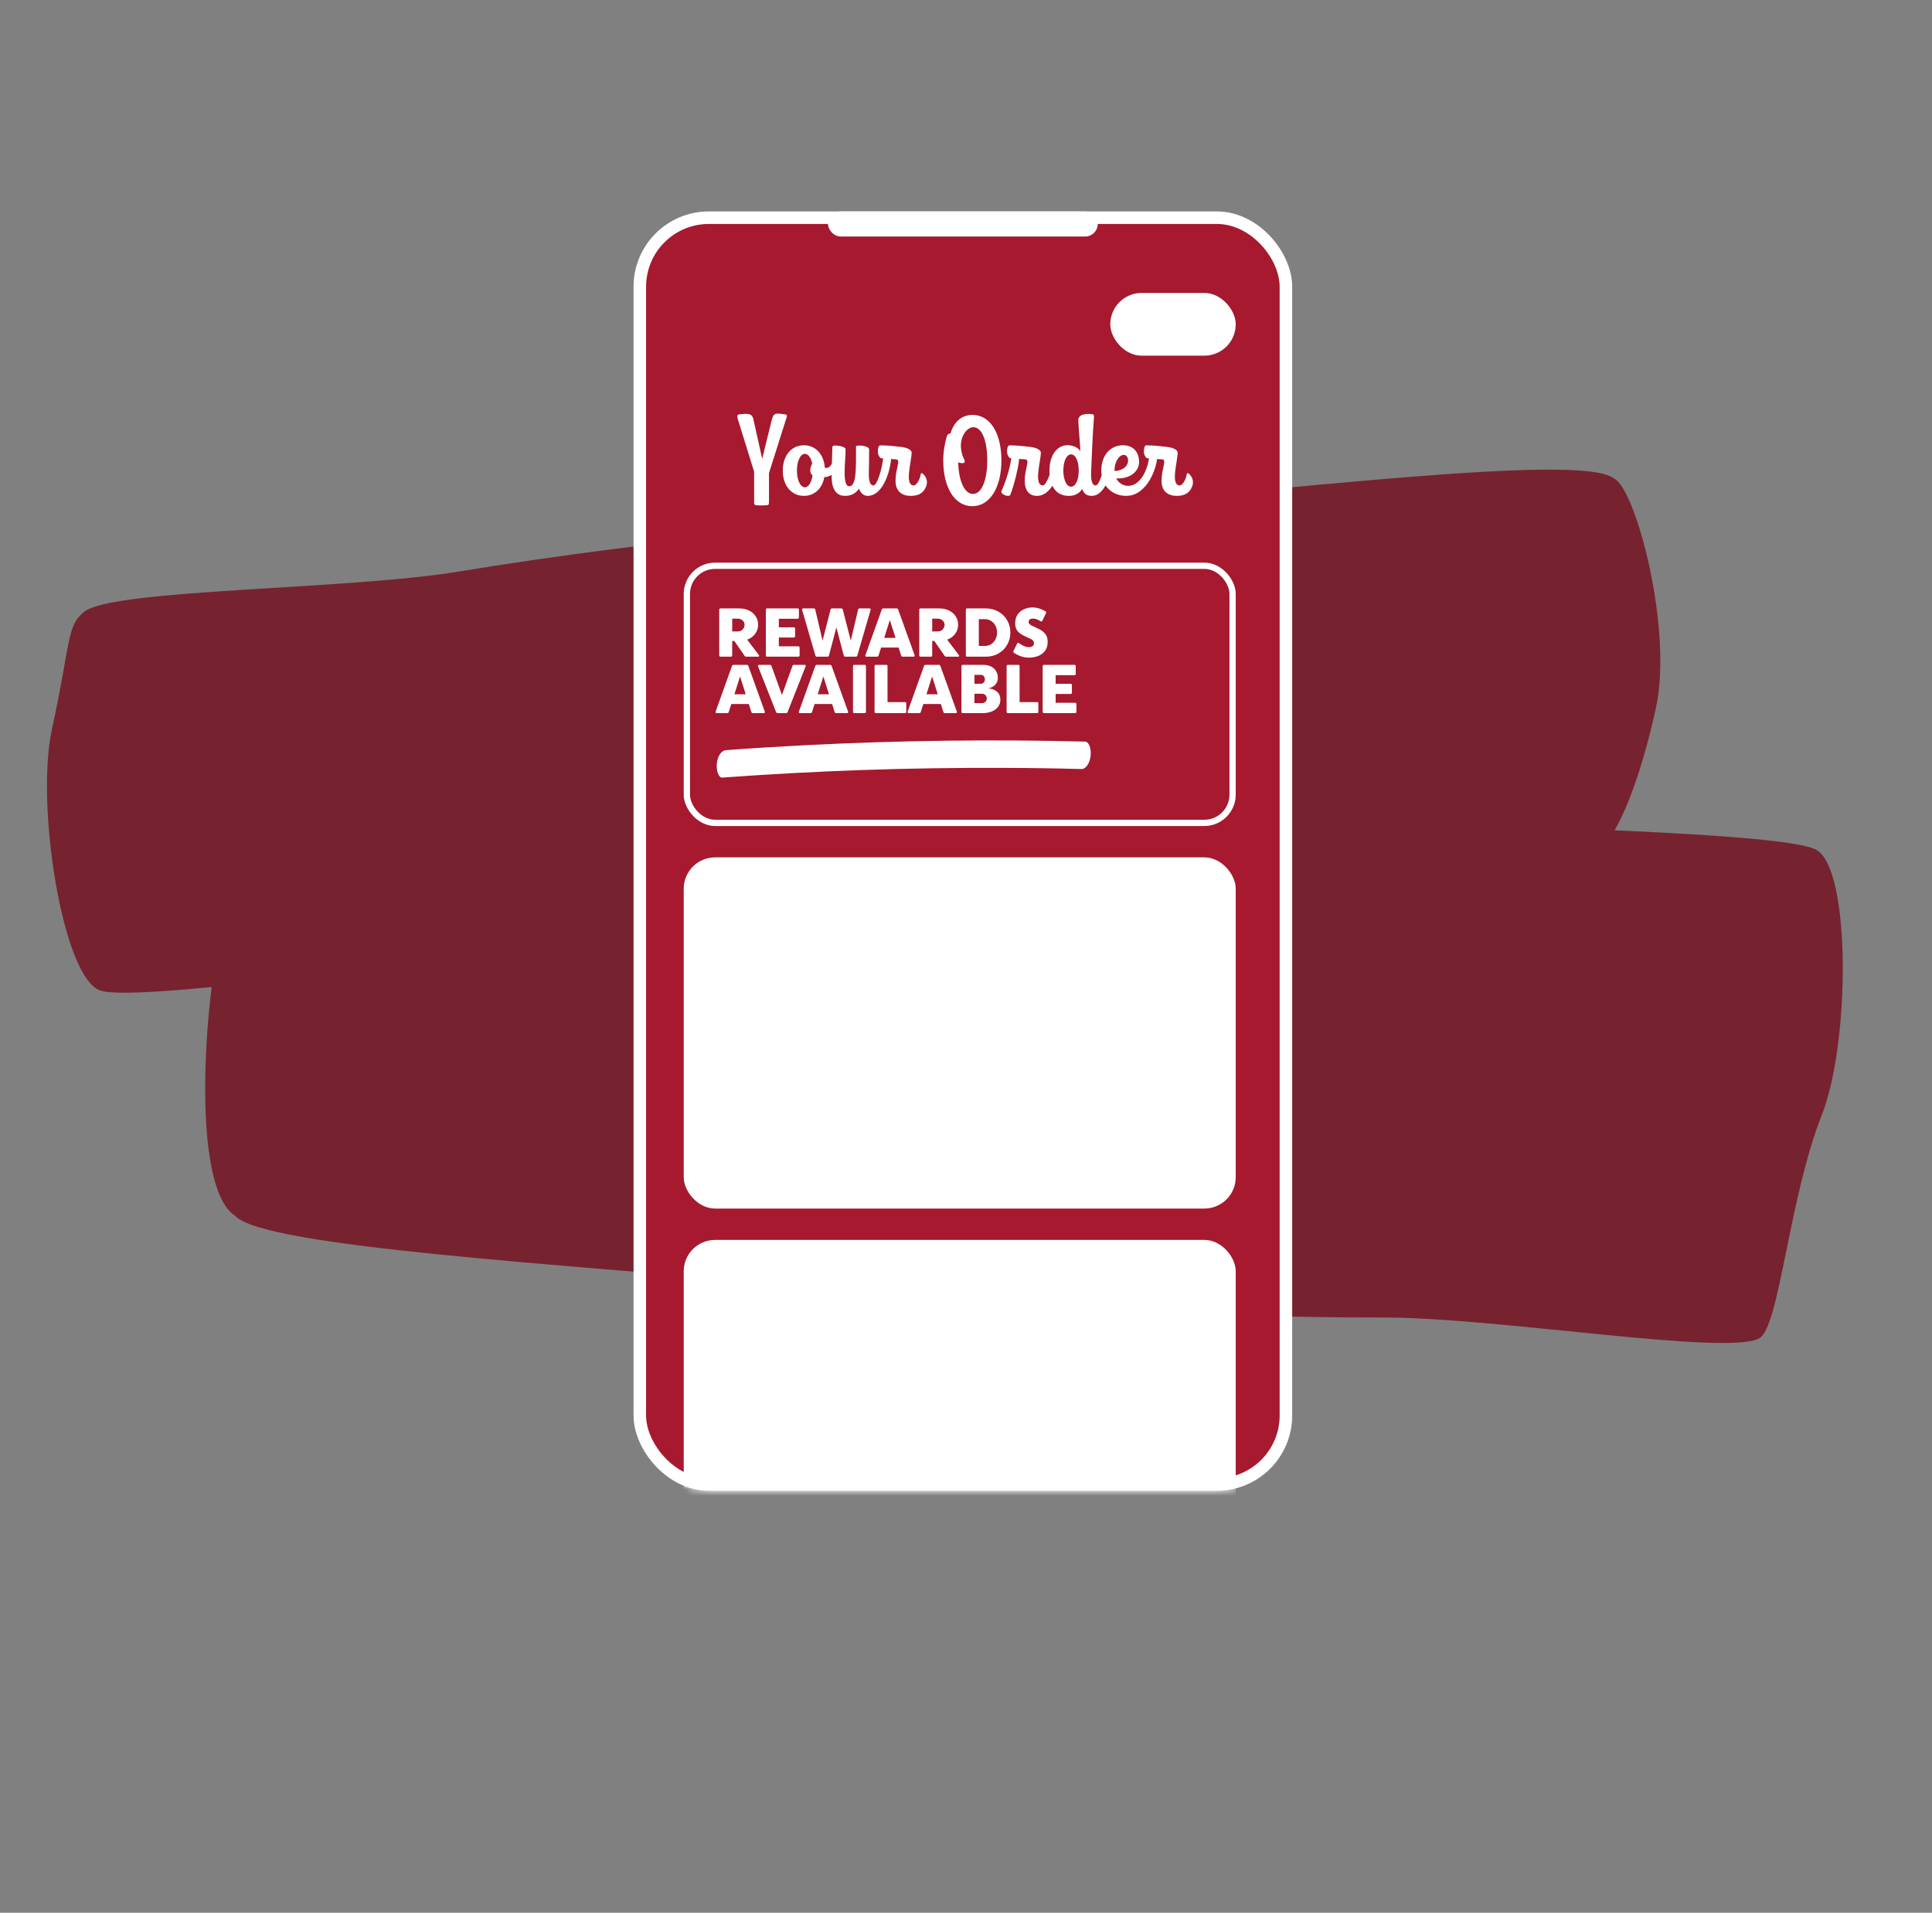 <svg width="308" height="305" viewBox="0 0 308 305" fill="none" xmlns="http://www.w3.org/2000/svg">
<rect x="0" y="0" width="308" height="305" fill="#808080" stroke="none"/>
<path d="M257.282 76.293C252.094 72.038 202.131 78.614 171.321 80.659C140.525 82.709 104.561 85.951 73.127 91.14C55.362 94.073 18.207 93.898 13.493 97.505C10.572 99.74 11.333 102.318 8.27 116.335C5.662 128.27 9.931 155.665 15.908 157.921C21.886 160.176 79.163 151.667 110.314 147.844C141.479 144.027 170.323 141.753 200.851 141.074C218.104 140.634 237.241 134.681 254.278 135.372C256.848 135.467 261.037 126.39 263.995 112.854C266.725 100.359 260.784 77.843 257.282 76.293Z" fill="#76232F"/>
<path d="M37.487 193.87C41.922 198.906 91.23 201.66 121.967 204.607C152.69 207.547 188.707 210.145 220.566 210.091C238.572 210.059 275.213 216.22 280.446 213.421C283.689 211.685 285.148 191.143 290.43 177.802C294.927 166.444 295.129 138.719 289.594 135.53C284.059 132.34 226.159 131.506 194.799 130.258C163.426 129.002 134.593 126.597 104.355 122.346C87.257 120 67.41 122.791 50.707 119.363C48.186 118.855 42.588 127.137 37.487 140.02C32.779 151.912 29.643 188.93 37.487 193.87Z" fill="#76232F"/>
<rect x="102" y="34.714" width="103" height="202" rx="11" fill="#A6192E" stroke="white" stroke-width="2"/>
<mask id="mask0_2_2" style="mask-type:alpha" maskUnits="userSpaceOnUse" x="101" y="33" width="105" height="205">
<rect x="102" y="34.714" width="103" height="202" rx="11" fill="#C4C4C4" stroke="white" stroke-width="2"/>
</mask>
<g mask="url(#mask0_2_2)">
<rect x="109.5" y="90.214" width="87" height="41" rx="4.5" stroke="white"/>
<path d="M172.992 118.255C165.584 118.066 158.162 118.016 150.725 118.113C143.291 118.21 135.844 118.445 128.384 118.828C124.168 119.045 119.951 119.305 115.73 119.617C115.094 119.667 114.457 120.377 114.289 121.653C114.146 122.739 114.514 124.041 115.154 123.992C122.623 123.447 130.085 123.042 137.532 122.784C144.983 122.526 152.418 122.415 159.843 122.443C164.037 122.454 168.228 122.516 172.416 122.63C173.047 122.646 173.695 121.826 173.857 120.594C174.007 119.457 173.627 118.272 172.992 118.255Z" fill="white"/>
<path d="M120.974 104.45C121.011 104.502 121.029 104.546 121.029 104.582C121.029 104.619 121.011 104.652 120.974 104.681C120.937 104.703 120.89 104.714 120.831 104.714H118.961C118.851 104.714 118.763 104.667 118.697 104.571L117.069 102.206H116.728V104.494C116.728 104.641 116.655 104.714 116.508 104.714H114.88C114.733 104.714 114.66 104.641 114.66 104.494V97.234C114.66 97.088 114.733 97.014 114.88 97.014H117.828C118.429 97.014 118.957 97.128 119.412 97.355C119.874 97.583 120.23 97.894 120.479 98.29C120.736 98.686 120.864 99.126 120.864 99.61C120.864 100.153 120.706 100.637 120.391 101.062C120.083 101.488 119.658 101.799 119.115 101.997L120.974 104.45ZM116.728 100.688H117.597C117.927 100.688 118.191 100.586 118.389 100.38C118.594 100.168 118.697 99.918 118.697 99.632C118.697 99.354 118.594 99.123 118.389 98.939C118.191 98.749 117.927 98.653 117.597 98.653H116.728V100.688ZM127.253 103.064C127.399 103.064 127.473 103.138 127.473 103.284V104.494C127.473 104.641 127.399 104.714 127.253 104.714H122.314C122.167 104.714 122.094 104.641 122.094 104.494V97.234C122.094 97.088 122.167 97.014 122.314 97.014H127.143C127.289 97.014 127.363 97.088 127.363 97.234V98.444C127.363 98.591 127.289 98.664 127.143 98.664H124.162V100.028H126.538C126.684 100.028 126.758 100.102 126.758 100.248V101.436C126.758 101.583 126.684 101.656 126.538 101.656H124.162V103.064H127.253ZM136.799 97.201C136.836 97.077 136.916 97.014 137.041 97.014H138.614C138.687 97.014 138.739 97.04 138.768 97.091C138.805 97.135 138.812 97.194 138.79 97.267L136.678 104.527C136.649 104.652 136.564 104.714 136.425 104.714H134.753C134.628 104.714 134.548 104.652 134.511 104.527L133.334 100.039L132.157 104.527C132.12 104.652 132.04 104.714 131.915 104.714H130.243C130.104 104.714 130.019 104.652 129.99 104.527L127.878 97.267C127.871 97.245 127.867 97.216 127.867 97.179C127.867 97.069 127.929 97.014 128.054 97.014H129.726C129.851 97.014 129.931 97.077 129.968 97.201L131.134 102.151L132.41 97.201C132.447 97.077 132.527 97.014 132.652 97.014H134.115C134.24 97.014 134.32 97.077 134.357 97.201L135.633 102.151L136.799 97.201ZM145.822 104.549C145.822 104.601 145.804 104.641 145.767 104.67C145.73 104.7 145.683 104.714 145.624 104.714H143.897C143.772 104.714 143.692 104.652 143.655 104.527L143.259 103.262H140.465L140.058 104.527C140.021 104.652 139.941 104.714 139.816 104.714H138.144C138.085 104.714 138.038 104.7 138.001 104.67C137.964 104.641 137.946 104.601 137.946 104.549L137.968 104.461L140.575 97.19C140.619 97.073 140.703 97.014 140.828 97.014H142.929C143.054 97.014 143.138 97.073 143.182 97.19L145.8 104.461L145.822 104.549ZM140.96 101.711H142.764L141.862 98.862L140.96 101.711ZM152.857 104.45C152.893 104.502 152.912 104.546 152.912 104.582C152.912 104.619 152.893 104.652 152.857 104.681C152.82 104.703 152.772 104.714 152.714 104.714H150.844C150.734 104.714 150.646 104.667 150.58 104.571L148.952 102.206H148.611V104.494C148.611 104.641 148.537 104.714 148.391 104.714H146.763C146.616 104.714 146.543 104.641 146.543 104.494V97.234C146.543 97.088 146.616 97.014 146.763 97.014H149.711C150.312 97.014 150.84 97.128 151.295 97.355C151.757 97.583 152.112 97.894 152.362 98.29C152.618 98.686 152.747 99.126 152.747 99.61C152.747 100.153 152.589 100.637 152.274 101.062C151.966 101.488 151.54 101.799 150.998 101.997L152.857 104.45ZM148.611 100.688H149.48C149.81 100.688 150.074 100.586 150.272 100.38C150.477 100.168 150.58 99.918 150.58 99.632C150.58 99.354 150.477 99.123 150.272 98.939C150.074 98.749 149.81 98.653 149.48 98.653H148.611V100.688ZM154.196 104.714C154.05 104.714 153.976 104.641 153.976 104.494V97.234C153.976 97.088 154.05 97.014 154.196 97.014H157.144C157.885 97.014 158.552 97.183 159.146 97.52C159.748 97.85 160.217 98.309 160.554 98.895C160.899 99.482 161.071 100.138 161.071 100.864C161.071 101.59 160.899 102.247 160.554 102.833C160.217 103.42 159.748 103.882 159.146 104.219C158.552 104.549 157.885 104.714 157.144 104.714H154.196ZM157.023 102.998C157.383 102.998 157.709 102.907 158.002 102.723C158.296 102.533 158.527 102.276 158.695 101.953C158.864 101.631 158.948 101.268 158.948 100.864C158.948 100.461 158.864 100.098 158.695 99.775C158.527 99.453 158.296 99.2 158.002 99.016C157.709 98.826 157.383 98.73 157.023 98.73H156.044V102.998H157.023ZM166.668 97.476C166.749 97.52 166.789 97.579 166.789 97.652C166.789 97.689 166.778 97.729 166.756 97.773L166.173 98.983C166.129 99.064 166.074 99.104 166.008 99.104C165.972 99.104 165.924 99.086 165.865 99.049C165.675 98.917 165.477 98.815 165.271 98.741C165.066 98.668 164.868 98.631 164.677 98.631C164.479 98.631 164.314 98.675 164.182 98.763C164.05 98.844 163.984 98.976 163.984 99.159C163.984 99.277 164.021 99.383 164.094 99.478C164.168 99.574 164.292 99.665 164.468 99.753L165.524 100.248C166.008 100.476 166.379 100.751 166.635 101.073C166.892 101.389 167.02 101.814 167.02 102.349C167.02 102.973 166.863 103.471 166.547 103.845C166.239 104.219 165.858 104.483 165.403 104.637C164.956 104.791 164.501 104.868 164.039 104.868C163.225 104.868 162.43 104.612 161.652 104.098C161.579 104.047 161.542 103.985 161.542 103.911C161.542 103.875 161.553 103.834 161.575 103.79L162.158 102.613C162.195 102.533 162.246 102.492 162.312 102.492C162.349 102.492 162.397 102.514 162.455 102.558C162.705 102.749 162.969 102.903 163.247 103.02C163.533 103.138 163.794 103.196 164.028 103.196C164.248 103.196 164.435 103.149 164.589 103.053C164.751 102.958 164.831 102.797 164.831 102.569C164.831 102.276 164.677 102.056 164.369 101.909L163.269 101.392C162.778 101.158 162.415 100.886 162.18 100.578C161.953 100.27 161.839 99.874 161.839 99.39C161.839 98.84 161.968 98.375 162.224 97.993C162.488 97.612 162.829 97.33 163.247 97.146C163.665 96.956 164.105 96.86 164.567 96.86C165.279 96.86 165.979 97.066 166.668 97.476ZM121.942 113.549C121.942 113.601 121.924 113.641 121.887 113.67C121.85 113.7 121.803 113.714 121.744 113.714H120.017C119.892 113.714 119.812 113.652 119.775 113.527L119.379 112.262H116.585L116.178 113.527C116.141 113.652 116.061 113.714 115.936 113.714H114.264C114.205 113.714 114.158 113.7 114.121 113.67C114.084 113.641 114.066 113.601 114.066 113.549L114.088 113.461L116.695 106.19C116.739 106.073 116.823 106.014 116.948 106.014H119.049C119.174 106.014 119.258 106.073 119.302 106.19L121.92 113.461L121.942 113.549ZM117.08 110.711H118.884L117.982 107.862L117.08 110.711ZM123.976 113.714C123.852 113.714 123.767 113.656 123.723 113.538L120.852 106.267C120.838 106.223 120.83 106.19 120.83 106.168C120.83 106.066 120.896 106.014 121.028 106.014H122.733C122.858 106.014 122.942 106.073 122.986 106.19L124.658 110.821L126.33 106.19C126.374 106.073 126.459 106.014 126.583 106.014H128.255C128.387 106.014 128.453 106.066 128.453 106.168C128.453 106.19 128.446 106.223 128.431 106.267L125.56 113.538C125.516 113.656 125.432 113.714 125.307 113.714H123.976ZM135.219 113.549C135.219 113.601 135.201 113.641 135.164 113.67C135.128 113.7 135.08 113.714 135.021 113.714H133.294C133.17 113.714 133.089 113.652 133.052 113.527L132.656 112.262H129.862L129.455 113.527C129.419 113.652 129.338 113.714 129.213 113.714H127.541C127.483 113.714 127.435 113.7 127.398 113.67C127.362 113.641 127.343 113.601 127.343 113.549L127.365 113.461L129.972 106.19C130.016 106.073 130.101 106.014 130.225 106.014H132.326C132.451 106.014 132.535 106.073 132.579 106.19L135.197 113.461L135.219 113.549ZM130.357 110.711H132.161L131.259 107.862L130.357 110.711ZM135.984 106.234C135.984 106.088 136.058 106.014 136.204 106.014H137.832C137.979 106.014 138.052 106.088 138.052 106.234V113.494C138.052 113.641 137.979 113.714 137.832 113.714H136.204C136.058 113.714 135.984 113.641 135.984 113.494V106.234ZM141.269 106.014C141.415 106.014 141.489 106.088 141.489 106.234V111.954H144.261C144.407 111.954 144.481 112.028 144.481 112.174V113.494C144.481 113.641 144.407 113.714 144.261 113.714H139.641C139.494 113.714 139.421 113.641 139.421 113.494V106.234C139.421 106.088 139.494 106.014 139.641 106.014H141.269ZM152.557 113.549C152.557 113.601 152.539 113.641 152.502 113.67C152.466 113.7 152.418 113.714 152.359 113.714H150.632C150.508 113.714 150.427 113.652 150.39 113.527L149.994 112.262H147.2L146.793 113.527C146.757 113.652 146.676 113.714 146.551 113.714H144.879C144.821 113.714 144.773 113.7 144.736 113.67C144.7 113.641 144.681 113.601 144.681 113.549L144.703 113.461L147.31 106.19C147.354 106.073 147.439 106.014 147.563 106.014H149.664C149.789 106.014 149.873 106.073 149.917 106.19L152.535 113.461L152.557 113.549ZM147.695 110.711H149.499L148.597 107.862L147.695 110.711ZM159.075 108.148C159.075 108.566 158.932 108.918 158.646 109.204C158.368 109.49 157.997 109.677 157.535 109.765C158.115 109.802 158.584 109.982 158.943 110.304C159.303 110.62 159.482 111.045 159.482 111.58C159.482 112.006 159.361 112.38 159.119 112.702C158.877 113.025 158.54 113.274 158.107 113.45C157.682 113.626 157.198 113.714 156.655 113.714H153.498C153.352 113.714 153.278 113.641 153.278 113.494V106.234C153.278 106.088 153.352 106.014 153.498 106.014H156.655C157.447 106.014 158.049 106.209 158.459 106.597C158.87 106.979 159.075 107.496 159.075 108.148ZM156.369 109.028C156.553 109.028 156.703 108.962 156.82 108.83C156.945 108.691 157.007 108.519 157.007 108.313C157.007 108.108 156.945 107.939 156.82 107.807C156.703 107.675 156.553 107.609 156.369 107.609H155.346V109.028H156.369ZM156.567 112.119C156.78 112.119 156.956 112.05 157.095 111.91C157.242 111.764 157.315 111.584 157.315 111.371C157.315 111.159 157.242 110.983 157.095 110.843C156.956 110.697 156.78 110.623 156.567 110.623H155.346V112.119H156.567ZM162.323 106.014C162.47 106.014 162.543 106.088 162.543 106.234V111.954H165.315C165.462 111.954 165.535 112.028 165.535 112.174V113.494C165.535 113.641 165.462 113.714 165.315 113.714H160.695C160.549 113.714 160.475 113.641 160.475 113.494V106.234C160.475 106.088 160.549 106.014 160.695 106.014H162.323ZM171.382 112.064C171.528 112.064 171.602 112.138 171.602 112.284V113.494C171.602 113.641 171.528 113.714 171.382 113.714H166.443C166.296 113.714 166.223 113.641 166.223 113.494V106.234C166.223 106.088 166.296 106.014 166.443 106.014H171.272C171.418 106.014 171.492 106.088 171.492 106.234V107.444C171.492 107.591 171.418 107.664 171.272 107.664H168.291V109.028H170.667C170.813 109.028 170.887 109.102 170.887 109.248V110.436C170.887 110.583 170.813 110.656 170.667 110.656H168.291V112.064H171.382Z" fill="white"/>
<rect x="109" y="136.714" width="88" height="56" rx="5" fill="white"/>
<rect x="109" y="197.714" width="88" height="56" rx="5" fill="white"/>
<path d="M125.409 66.538C125.524 66.176 125.376 66.094 125.063 66.061C123.663 65.896 123.334 65.764 123.021 67.016L121.505 73.159L120.105 66.851C119.891 65.863 119.15 65.945 117.931 66.061C117.618 66.094 117.421 66.176 117.635 66.868L120.221 75.218V80.077C120.221 80.439 120.254 80.505 120.566 80.555C120.978 80.621 121.769 80.604 122.296 80.555C122.609 80.522 122.592 80.374 122.592 79.682V75.432L125.409 66.538ZM134.13 72.682C134.13 72.402 132.977 71.924 132.895 72.715C132.812 73.505 132.582 74.741 131.495 74.609C131.346 72.418 130.012 71.002 128.151 71.002C126.191 71.002 124.791 72.616 124.791 75.037C124.791 77.458 126.191 79.072 128.151 79.072C129.831 79.072 131.083 77.919 131.412 76.091C133.471 75.992 134.13 73.439 134.13 72.682ZM128.316 77.705C127.591 77.705 127.047 76.536 127.047 75.037C127.047 73.538 127.591 72.369 128.316 72.369C128.843 72.369 129.287 72.995 129.485 73.934C129.189 74.411 128.942 75.4 129.535 75.778C129.386 76.898 128.909 77.705 128.316 77.705ZM134.705 79.072C135.578 79.072 136.368 78.776 136.928 77.919C137.192 78.628 137.735 79.072 138.295 79.072C140.98 79.072 142.084 74.494 142.084 72.682C142.084 72.402 140.898 71.924 140.832 72.715C140.651 74.856 139.794 77.409 139.267 77.409C138.493 77.409 138.493 76.058 138.509 75.235C138.526 74.642 138.559 73.159 138.559 71.644C138.559 71.216 137.422 70.969 136.648 71.068C136.516 71.084 136.467 71.15 136.467 71.282C136.467 74.741 136.549 77.541 135.38 77.541C134.211 77.541 134.804 73.571 134.804 71.644C134.804 71.2 133.486 70.985 132.893 71.068C132.778 71.084 132.695 71.2 132.695 71.315C132.695 72.089 132.531 75.531 132.596 76.47C132.728 78.463 133.667 79.072 134.705 79.072ZM146.815 75.515C146.535 76.948 145.926 77.409 145.679 77.409C144.13 77.409 145.333 73.538 145.333 72.188C145.333 71.661 144.443 71.348 143.554 71.249C142.417 71.117 141.446 71.018 140.309 71.018C139.98 71.018 139.897 71.908 139.98 72.32C139.996 72.451 140.227 73.061 140.523 73.077L142.895 73.258C143.636 73.308 142.763 74.774 142.763 76.651C142.763 78.265 143.686 79.072 145.201 79.072C146.7 79.072 147.342 78.397 147.672 77.491C148.133 76.207 146.881 75.152 146.815 75.515ZM155.05 66.159C153.419 66.159 152.101 67.164 151.525 69.124C151.278 69.141 151.064 69.24 150.981 69.47C150.636 70.508 150.372 72.04 150.372 73.39C150.372 77.788 152.217 80.719 155 80.719C157.784 80.719 159.645 77.788 159.645 73.39C159.645 69.058 157.833 66.159 155.05 66.159ZM155.116 78.76C153.798 78.76 152.826 76.766 152.76 73.736H152.777C153.716 74.032 153.946 73.752 153.716 73.275C153.386 72.6 153.221 71.941 153.189 71.348C153.073 69.454 154.226 68.12 155.165 68.12C156.532 68.12 157.389 70.228 157.389 73.39C157.389 76.618 156.483 78.76 155.116 78.76ZM168.006 72.715C167.825 74.856 166.803 77.409 166.276 77.409C164.728 77.409 165.93 73.538 165.93 72.188C165.93 71.661 165.041 71.348 164.152 71.249C163.015 71.117 162.043 71.018 160.907 71.018C160.578 71.018 160.495 71.908 160.578 72.32C160.594 72.451 160.825 73.061 161.121 73.077H161.22C161.006 74.856 160.133 77.277 159.655 78.315C159.589 78.447 159.672 78.595 159.787 78.71C160.083 79.007 160.94 79.27 161.088 78.858C161.681 77.277 162.34 74.675 162.472 73.176L163.493 73.258C164.234 73.308 163.361 74.774 163.361 76.651C163.361 78.265 164.119 79.072 165.305 79.072C167.989 79.072 169.258 74.494 169.258 72.682C169.258 72.402 168.072 71.924 168.006 72.715ZM176.254 72.715C176.073 74.856 175.216 77.409 174.689 77.409C173.915 77.409 173.915 76.009 173.948 75.185C174.047 72.517 174.195 69.305 174.393 66.637C174.426 66.209 174.376 66.094 174.195 66.061C173.009 65.896 171.873 66.077 171.906 67.065C171.955 68.515 172.186 70.705 172.235 71.99C172.038 71.43 171.033 70.985 170.226 70.985C168.529 70.985 167.311 72.55 167.311 75.037C167.311 77.524 168.365 79.072 170.374 79.072C171.247 79.072 171.988 78.776 172.532 77.985C172.779 78.644 173.158 79.072 174.047 79.072C176.402 79.072 177.506 74.494 177.506 72.682C177.506 72.402 176.32 71.924 176.254 72.715ZM170.753 77.606C170.045 77.606 169.518 76.536 169.518 75.037C169.518 73.522 170.045 72.451 170.753 72.451C171.461 72.451 171.972 73.522 171.972 75.037C171.972 76.536 171.461 77.606 170.753 77.606ZM183.211 72.715C183.013 75.037 181.712 77.475 179.867 77.475C179.044 77.475 178.319 77.014 177.957 76.272C179.818 76.421 181.597 75.4 181.597 73.621C181.597 72.435 180.954 71.002 179.011 71.002C177.067 71.002 175.568 72.55 175.568 75.037C175.568 77.524 177.364 79.072 179.538 79.072C182.914 79.072 184.495 74.494 184.495 72.682C184.495 72.402 183.277 71.924 183.211 72.715ZM179.175 72.534C180.147 72.534 180.378 74.938 177.677 75.12V75.037C177.677 73.588 178.418 72.534 179.175 72.534ZM189.225 75.515C188.945 76.948 188.336 77.409 188.089 77.409C186.541 77.409 187.743 73.538 187.743 72.188C187.743 71.661 186.854 71.348 185.964 71.249C184.828 71.117 183.856 71.018 182.719 71.018C182.39 71.018 182.308 71.908 182.39 72.32C182.406 72.451 182.637 73.061 182.934 73.077L185.305 73.258C186.046 73.308 185.174 74.774 185.174 76.651C185.174 78.265 186.096 79.072 187.611 79.072C189.11 79.072 189.752 78.397 190.082 77.491C190.543 76.207 189.291 75.152 189.225 75.515Z" fill="white"/>
<rect x="177" y="46.714" width="20" height="10" rx="5" fill="white"/>
</g>
<rect x="132" y="33.714" width="43" height="4" rx="2" fill="white"/>
</svg>
